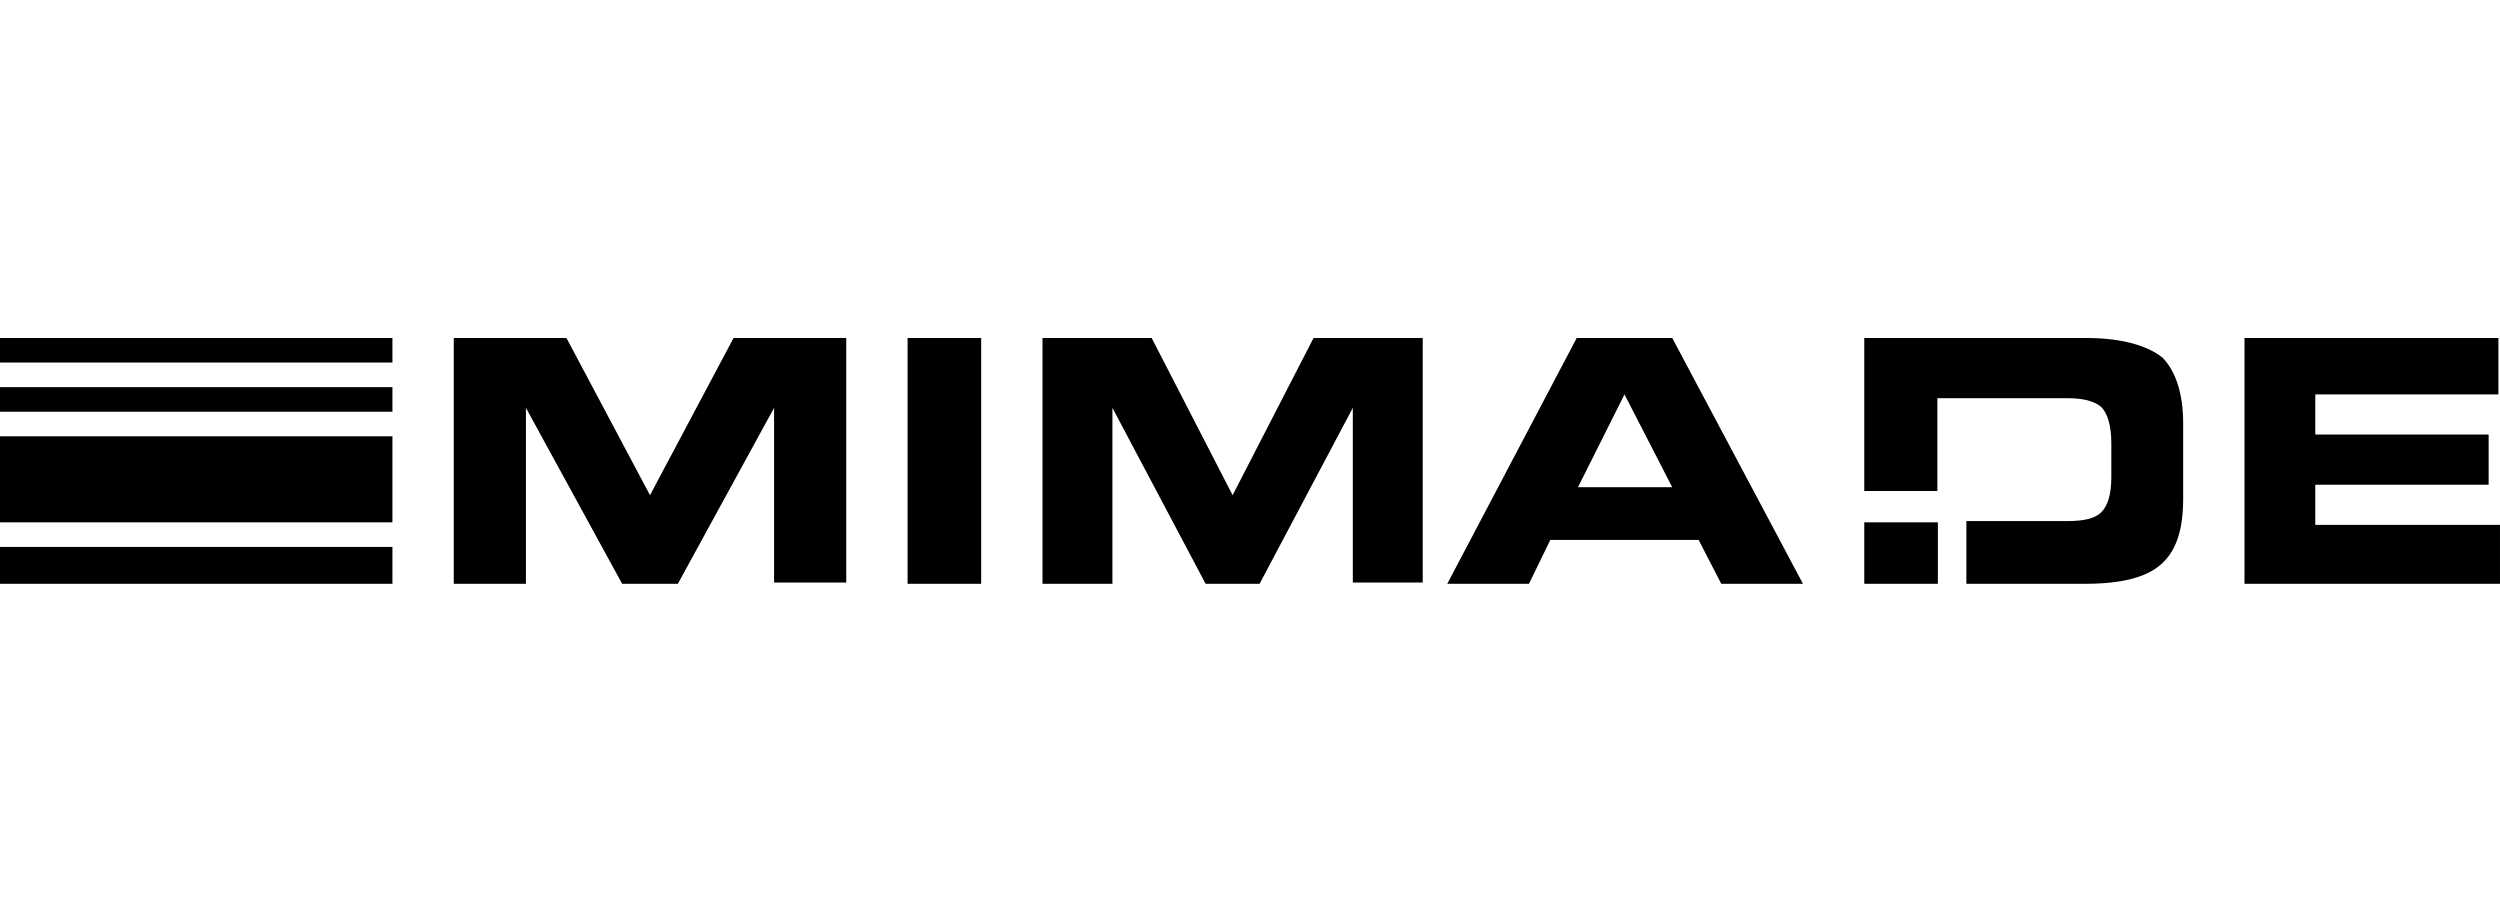 <svg width="179" height="66" viewBox="0 0 179 66" fill="none" xmlns="http://www.w3.org/2000/svg">
<g clip-path="url(#clip0_4478_35726)">
<path d="M32.489 24.199H40.557L46.54 35.456L52.523 24.199H60.591V41.71H55.424V29.202L48.534 41.8H44.546L37.656 29.202V41.8H32.489V24.199Z" fill="black"/>
<path d="M64.983 24.199H70.252V41.8H64.983V24.199Z" fill="black"/>
<path d="M74.643 24.199H82.459L88.255 35.456L94.051 24.199H101.867V41.71H96.862V29.202L90.187 41.8H86.323L79.649 29.202V41.8H74.643V24.199Z" fill="black"/>
<path d="M112.893 24.199H119.732L129.092 41.8H123.242L121.622 38.657H111.003L109.473 41.8H103.624L112.893 24.199ZM112.983 34.885H119.732L116.313 28.24L112.983 34.885Z" fill="black"/>
<path d="M28.098 24.199H-0.004V25.959H28.098V24.199Z" fill="black"/>
<path d="M28.098 27.72H-0.004V29.48H28.098V27.72Z" fill="black"/>
<path d="M28.098 31.239H-0.004V37.399H28.098V31.239Z" fill="black"/>
<path d="M28.098 39.16H-0.004V41.8H28.098V39.16Z" fill="black"/>
<path d="M133.482 37.4H138.751V41.8H133.482V37.4Z" fill="black"/>
<path d="M160.706 24.2H178.886V28.241H165.775V31.114H178.186V34.706H165.775V37.58H179.148V41.8H160.706V24.2Z" fill="black"/>
<path d="M154.871 25.637C153.788 24.739 151.893 24.2 149.366 24.2H133.482V35.155H138.716V28.51H148.012C149.095 28.51 149.907 28.69 150.448 29.139C150.9 29.588 151.171 30.486 151.171 31.743V34.167C151.171 35.425 150.9 36.233 150.448 36.682C149.997 37.131 149.185 37.31 148.012 37.31H140.792V41.8H149.275C151.892 41.8 153.697 41.351 154.78 40.364C155.863 39.376 156.315 37.849 156.315 35.694V30.306C156.315 28.151 155.773 26.535 154.78 25.547L154.871 25.637Z" fill="black"/>
</g>
<defs>
<clipPath id="clip0_4478_35726">
<rect width="179.003" height="17.6" fill="white" transform="translate(-0.004 24.199)"/>
</clipPath>
</defs>
</svg>
